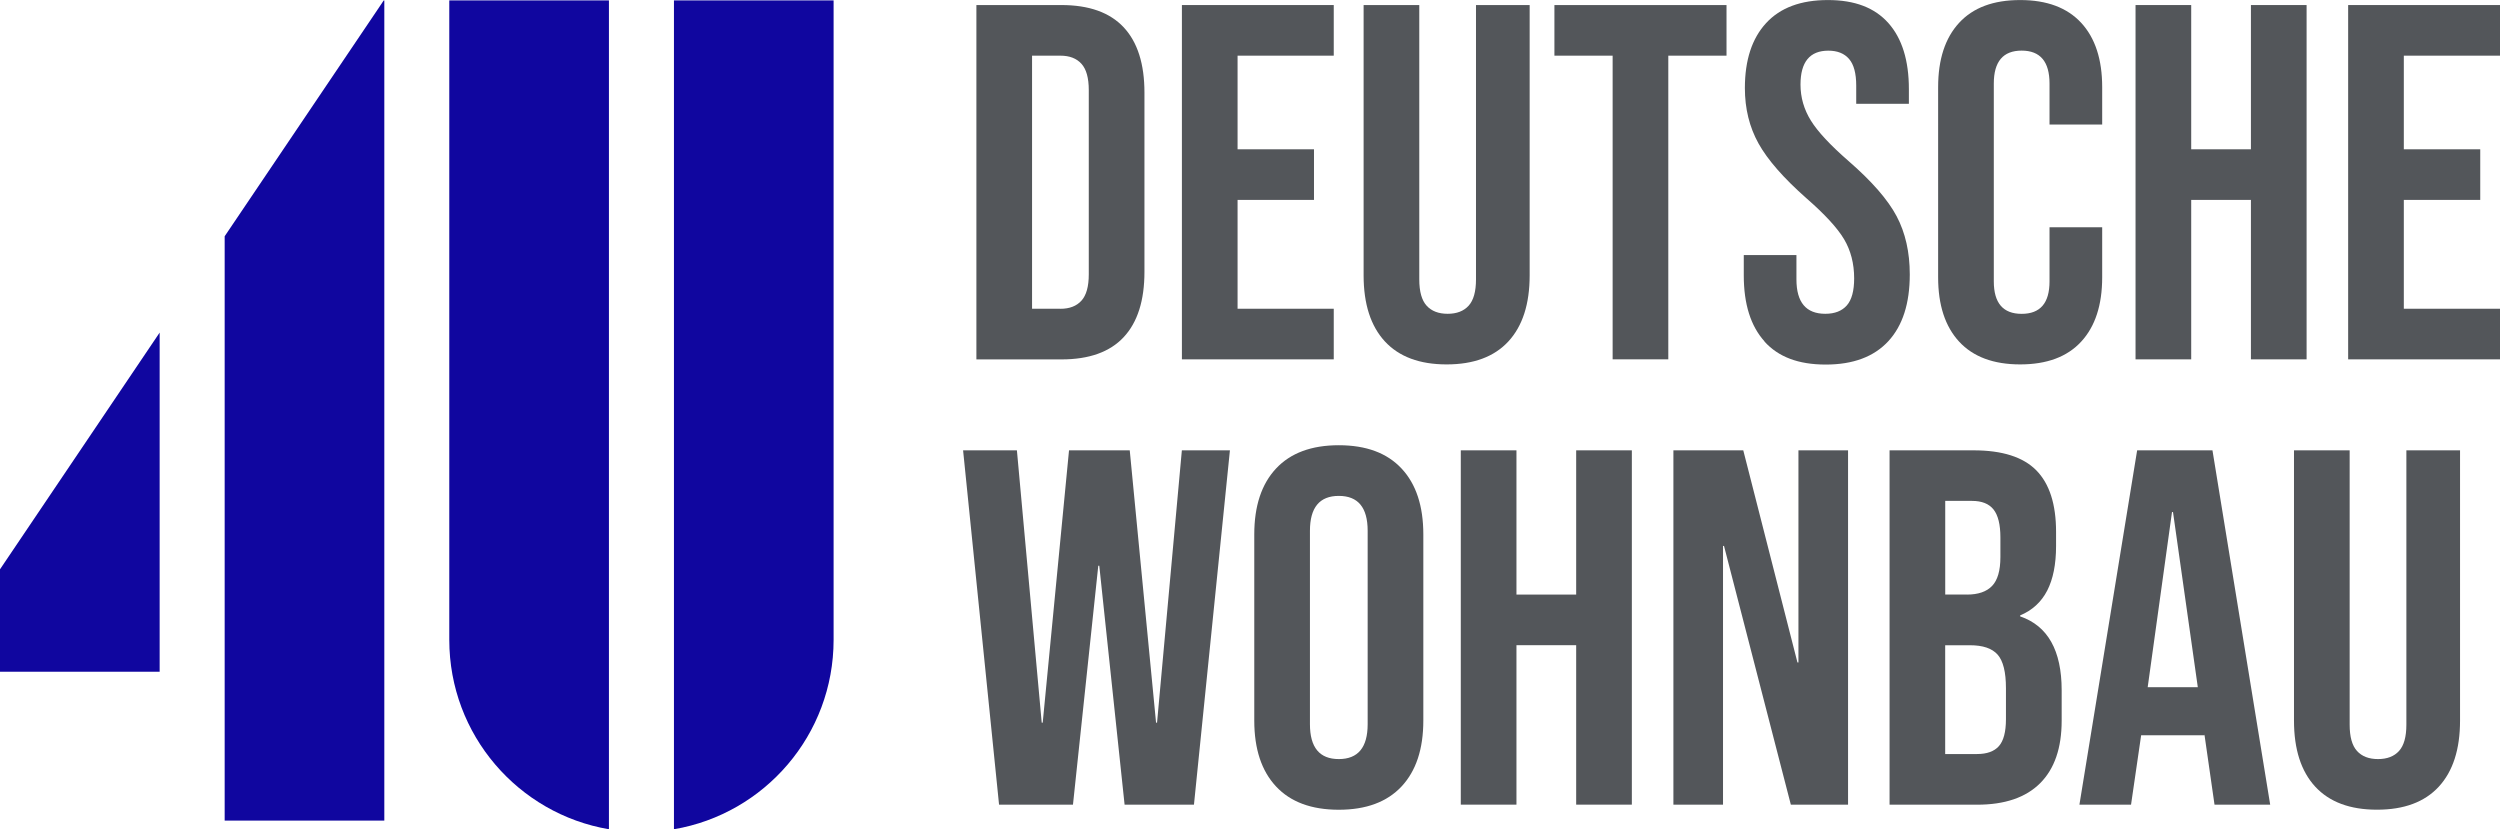 <?xml version="1.0" encoding="UTF-8"?><svg id="Layer_1" xmlns="http://www.w3.org/2000/svg" viewBox="0 0 499.85 165.8"><defs><style>.cls-1{fill:#10069f;}.cls-2{fill:#53565a;}</style></defs><path class="cls-2" d="M195.22,1.01h17c5.53,0,9.68,1.49,12.45,4.45,2.77,2.97,4.15,7.32,4.15,13.06v35.83c0,5.74-1.38,10.09-4.15,13.06-2.77,2.97-6.92,4.45-12.45,4.45h-17V1.01ZM212.02,61.74c1.82,0,3.22-.54,4.2-1.62.98-1.08,1.47-2.83,1.47-5.26V18.01c0-2.43-.49-4.18-1.47-5.26-.98-1.08-2.38-1.62-4.2-1.62h-5.67v50.6h5.67Z"/><path class="cls-2" d="M236.31,1.01h30.36v10.12h-19.23v18.72h15.28v10.12h-15.28v21.76h19.23v10.12h-30.36V1.01Z"/><path class="cls-2" d="M276.89,68.26c-2.83-3.07-4.25-7.47-4.25-13.21V1.01h11.13v54.85c0,2.43.49,4.18,1.47,5.26.98,1.08,2.38,1.62,4.2,1.62s3.22-.54,4.2-1.62c.98-1.08,1.47-2.83,1.47-5.26V1.01h10.73v54.04c0,5.74-1.42,10.14-4.25,13.21-2.83,3.07-6.95,4.6-12.35,4.6s-9.51-1.53-12.35-4.6Z"/><path class="cls-2" d="M322.43,11.13h-11.64V1.01h34.41v10.12h-11.64v60.72h-11.13V11.13Z"/><path class="cls-2" d="M352.8,68.26c-2.77-3.07-4.15-7.47-4.15-13.21v-4.05h10.53v4.86c0,4.59,1.92,6.88,5.77,6.88,1.89,0,3.32-.56,4.3-1.67.98-1.11,1.47-2.92,1.47-5.41,0-2.97-.68-5.58-2.02-7.84-1.35-2.26-3.85-4.97-7.49-8.15-4.59-4.05-7.79-7.71-9.61-10.98-1.82-3.27-2.73-6.97-2.73-11.08,0-5.6,1.42-9.93,4.25-13,2.83-3.07,6.95-4.6,12.35-4.6s9.36,1.54,12.09,4.6c2.73,3.07,4.1,7.47,4.1,13.21v2.93h-10.53v-3.64c0-2.43-.47-4.2-1.42-5.31-.95-1.11-2.33-1.67-4.15-1.67-3.71,0-5.57,2.26-5.57,6.78,0,2.56.69,4.96,2.07,7.19,1.38,2.23,3.9,4.93,7.54,8.1,4.66,4.05,7.86,7.73,9.61,11.03,1.75,3.31,2.63,7.19,2.63,11.64,0,5.8-1.43,10.26-4.3,13.36-2.87,3.1-7.03,4.66-12.5,4.66s-9.48-1.53-12.25-4.6Z"/><path class="cls-2" d="M391.71,68.31c-2.8-3.04-4.2-7.32-4.2-12.85V17.41c0-5.53,1.4-9.82,4.2-12.85,2.8-3.04,6.86-4.55,12.2-4.55s9.39,1.52,12.2,4.55c2.8,3.04,4.2,7.32,4.2,12.85v7.49h-10.53v-8.2c0-4.38-1.86-6.58-5.57-6.58s-5.57,2.19-5.57,6.58v39.57c0,4.32,1.85,6.48,5.57,6.48s5.57-2.16,5.57-6.48v-10.83h10.53v10.02c0,5.53-1.4,9.82-4.2,12.85-2.8,3.04-6.87,4.55-12.2,4.55s-9.4-1.52-12.2-4.55Z"/><path class="cls-2" d="M426.98,1.01h11.13v28.84h11.94V1.01h11.13v70.84h-11.13v-31.88h-11.94v31.88h-11.13V1.01Z"/><path class="cls-2" d="M469.49,1.01h30.36v10.12h-19.23v18.72h15.28v10.12h-15.28v21.76h19.23v10.12h-30.36V1.01Z"/><path class="cls-2" d="M192.59,90.04h10.73l4.96,54.45h.2l5.26-54.45h12.14l5.26,54.45h.2l4.96-54.45h9.61l-7.19,70.84h-13.87l-5.06-47.77h-.2l-5.06,47.77h-14.78l-7.19-70.84Z"/><path class="cls-2" d="M255.13,157.24c-2.9-3.1-4.35-7.49-4.35-13.16v-37.24c0-5.67,1.45-10.05,4.35-13.16,2.9-3.1,7.08-4.66,12.55-4.66s9.65,1.55,12.55,4.66c2.9,3.1,4.35,7.49,4.35,13.16v37.24c0,5.67-1.45,10.05-4.35,13.16-2.9,3.1-7.08,4.66-12.55,4.66s-9.65-1.55-12.55-4.66ZM273.45,144.79v-38.66c0-4.66-1.92-6.98-5.77-6.98s-5.77,2.33-5.77,6.98v38.66c0,4.66,1.92,6.98,5.77,6.98s5.77-2.33,5.77-6.98Z"/><path class="cls-2" d="M292.07,90.04h11.13v28.84h11.94v-28.84h11.13v70.84h-11.13v-31.88h-11.94v31.88h-11.13v-70.84Z"/><path class="cls-2" d="M334.58,90.04h13.97l10.83,42.41h.2v-42.41h9.92v70.84h-11.44l-13.36-51.72h-.2v51.72h-9.92v-70.84Z"/><path class="cls-2" d="M377.79,90.04h16.8c5.73,0,9.92,1.33,12.55,4,2.63,2.67,3.95,6.77,3.95,12.3v2.83c0,3.64-.59,6.61-1.77,8.91-1.18,2.29-2.99,3.95-5.41,4.96v.2c5.53,1.89,8.3,6.82,8.3,14.78v6.07c0,5.46-1.43,9.63-4.3,12.5-2.87,2.87-7.07,4.3-12.6,4.3h-17.51v-70.84ZM393.28,118.88c2.23,0,3.9-.57,5.01-1.72,1.11-1.15,1.67-3.07,1.67-5.77v-3.95c0-2.56-.46-4.42-1.37-5.57-.91-1.15-2.35-1.72-4.3-1.72h-5.36v18.72h4.35ZM395.3,150.76c1.96,0,3.41-.52,4.35-1.57.94-1.05,1.42-2.85,1.42-5.41v-6.17c0-3.24-.56-5.48-1.67-6.73-1.11-1.25-2.95-1.87-5.52-1.87h-4.96v21.76h6.38Z"/><path class="cls-2" d="M427.28,90.04h15.08l11.54,70.84h-11.13l-2.02-14.07v.2h-12.65l-2.02,13.87h-10.32l11.54-70.84ZM439.43,137.4l-4.96-35.02h-.2l-4.86,35.02h10.02Z"/><path class="cls-2" d="M462.91,157.29c-2.83-3.07-4.25-7.47-4.25-13.21v-54.04h11.13v54.85c0,2.43.49,4.18,1.47,5.26.98,1.08,2.38,1.62,4.2,1.62s3.22-.54,4.2-1.62c.98-1.08,1.47-2.83,1.47-5.26v-54.85h10.73v54.04c0,5.74-1.42,10.14-4.25,13.21-2.83,3.07-6.95,4.6-12.35,4.6s-9.51-1.53-12.35-4.6Z"/><path class="cls-1" d="M89.83.08h31.92v165.72c-18.12-3.08-31.92-18.87-31.92-37.87V.08Z"/><path class="cls-1" d="M166.67.08v127.85c0,19.01-13.8,34.79-31.92,37.87V.08h31.92Z"/><polygon class="cls-1" points="31.92 66.5 31.92 134.31 0 134.31 0 113.83 31.92 66.5"/><polygon class="cls-1" points="76.84 .09 76.84 164.07 44.92 164.07 44.92 47.24 75.79 1.48 76.72 .09 76.84 .09"/></svg>